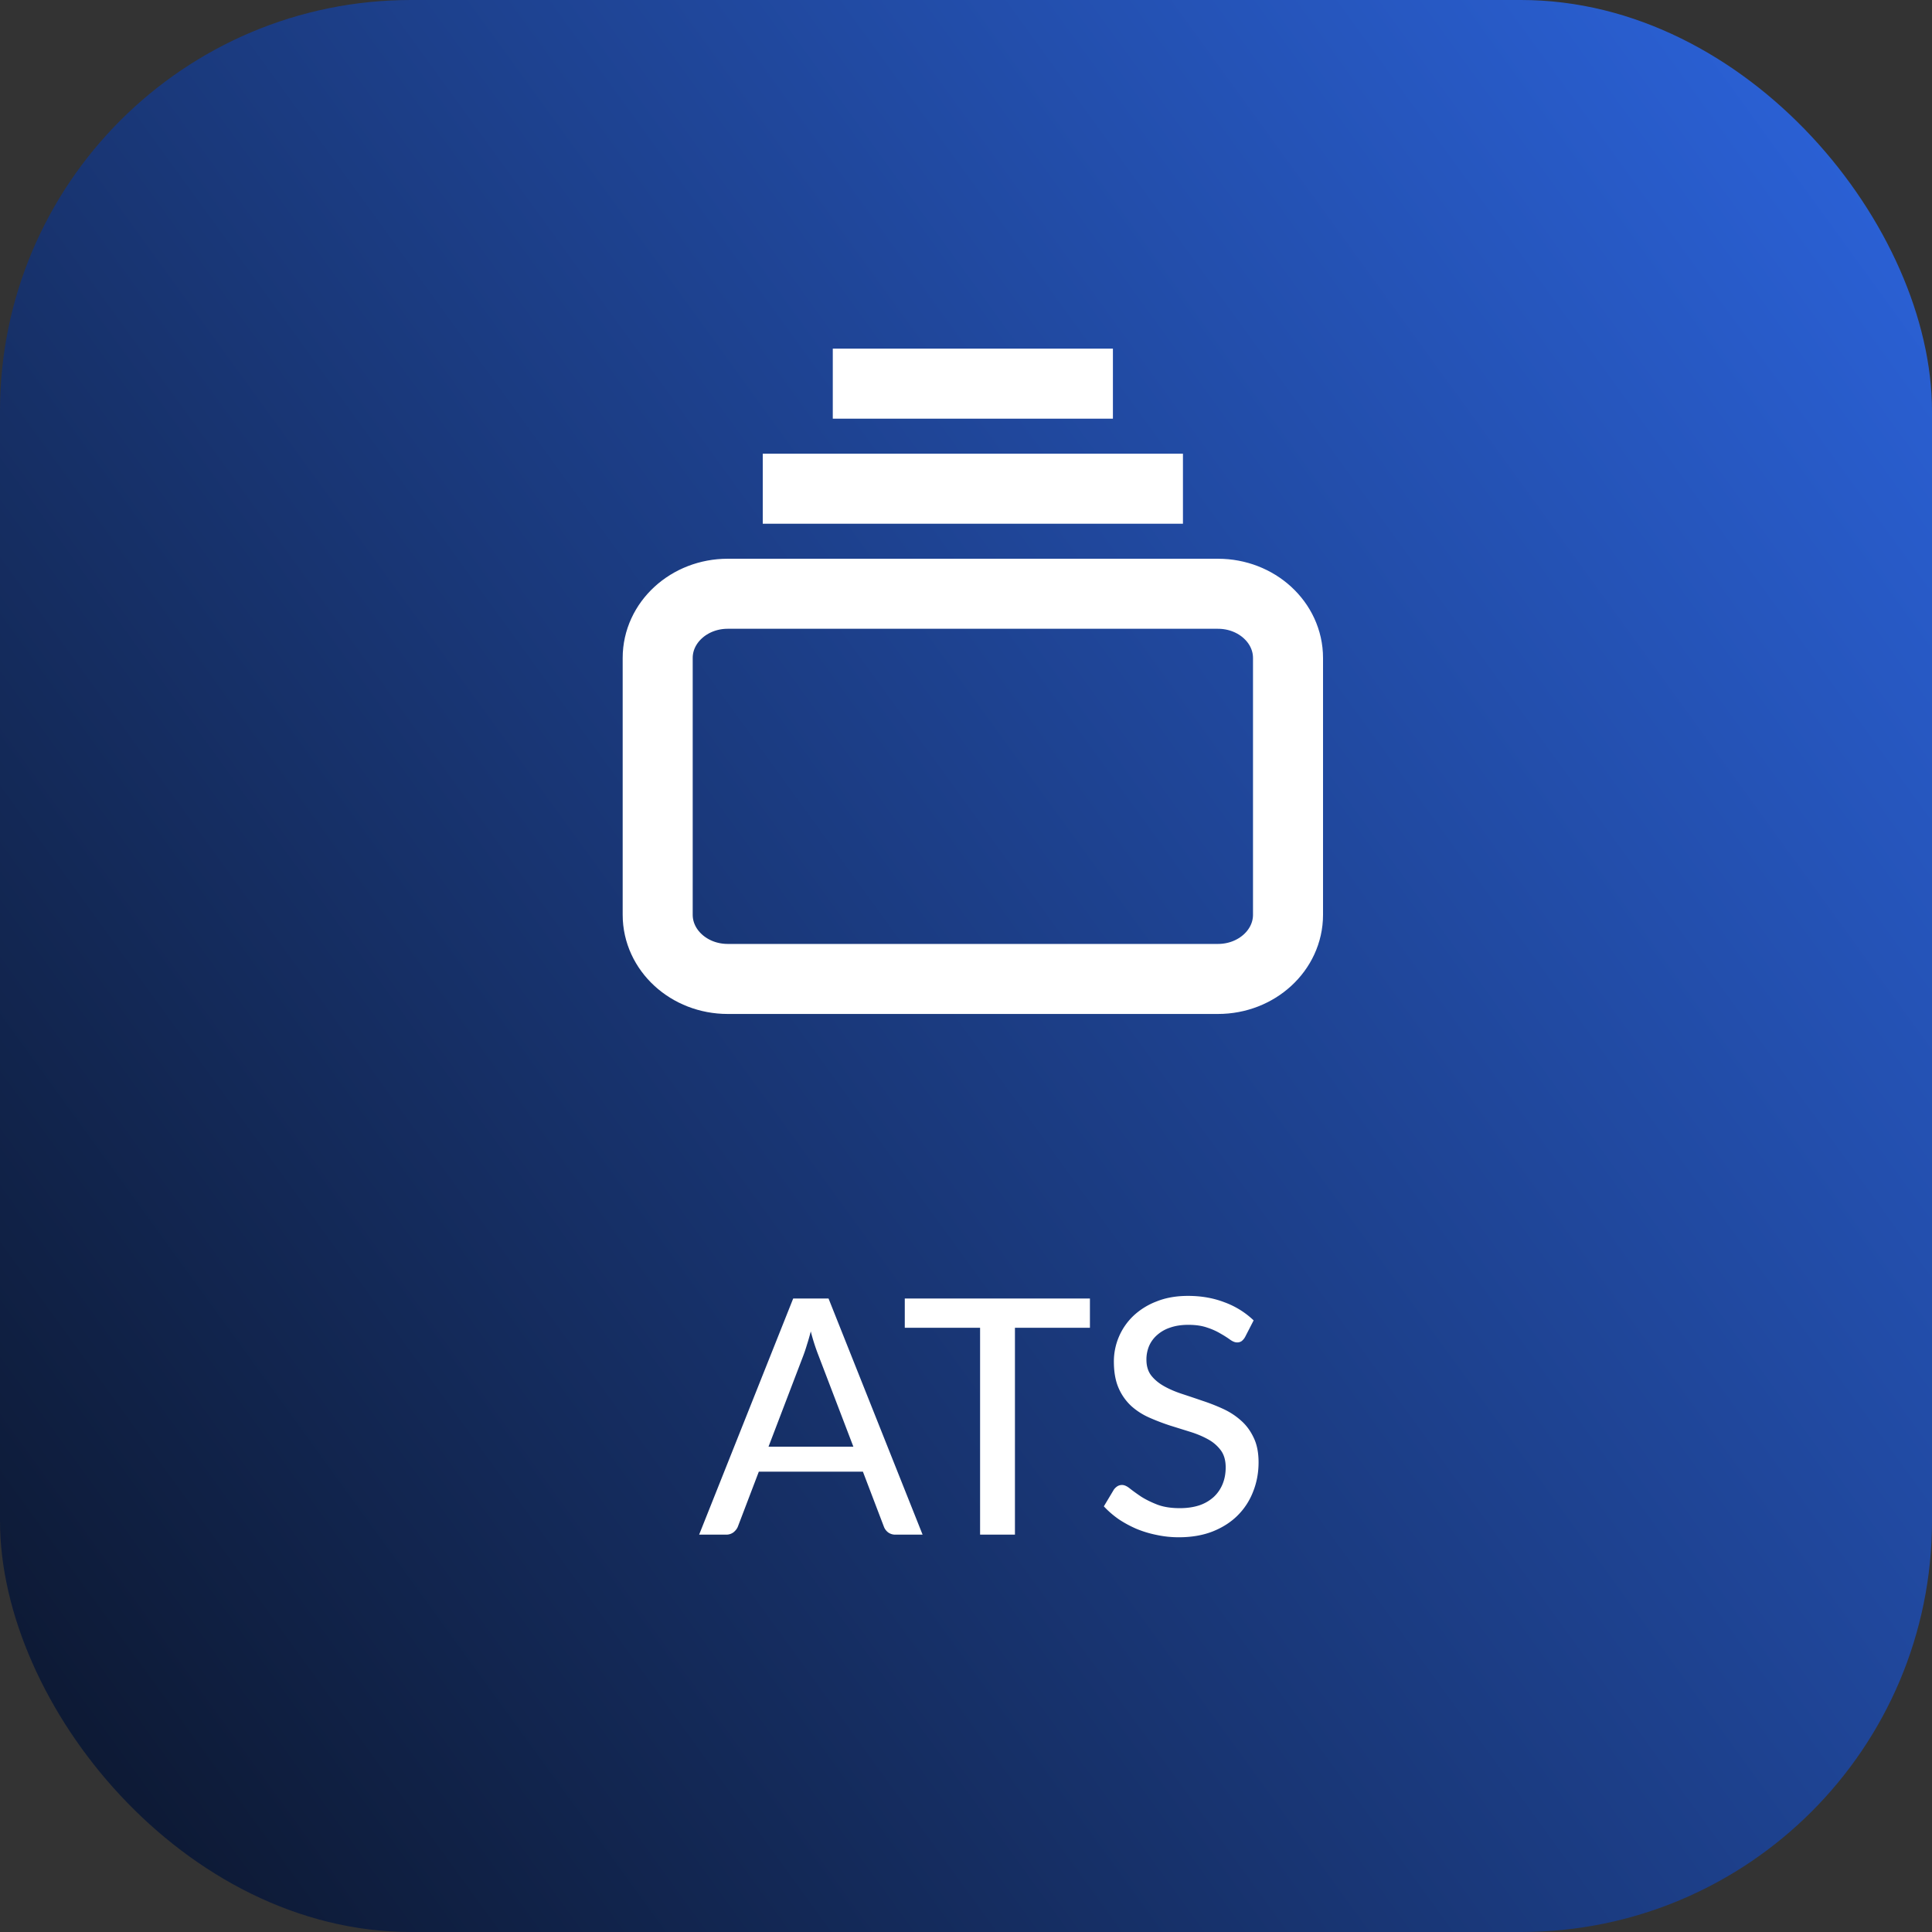 <svg xmlns="http://www.w3.org/2000/svg" width="141" height="141" fill="none"><rect width="100%" height="100%" fill="#333333" stroke="none"/><rect width="141" height="141" fill="url(#a)" rx="30"/><path fill="#fff" d="m62.28 105.58-2.556-6.684a14.9 14.9 0 0 1-.552-1.728c-.088.344-.18.664-.276.96-.088.296-.176.56-.264.792l-2.544 6.66h6.192Zm5.052 6.42h-1.968a.873.873 0 0 1-.552-.168.944.944 0 0 1-.312-.432l-1.524-3.996H55.38l-1.524 3.996c-.056.152-.16.292-.312.42a.863.863 0 0 1-.552.18h-1.968l6.864-17.232h2.58L67.332 112Zm12.212-15.096h-5.472V112h-2.544V96.904h-5.496v-2.136h13.512v2.136Zm11.324.672a.977.977 0 0 1-.252.3.557.557 0 0 1-.336.096c-.144 0-.308-.064-.492-.192a7.19 7.19 0 0 0-.696-.444 4.706 4.706 0 0 0-.984-.444c-.384-.136-.844-.204-1.38-.204-.504 0-.948.068-1.332.204a2.674 2.674 0 0 0-.948.54 2.25 2.25 0 0 0-.588.804 2.54 2.54 0 0 0-.192.996c0 .464.116.848.348 1.152.24.304.552.564.936.78.384.216.82.404 1.308.564.488.16.988.328 1.5.504a14.22 14.22 0 0 1 1.5.588c.488.224.924.508 1.308.852.384.336.692.752.924 1.248.24.488.36 1.088.36 1.8 0 .76-.132 1.472-.396 2.136a4.95 4.95 0 0 1-1.128 1.74c-.496.496-1.108.888-1.836 1.176-.72.28-1.54.42-2.46.42a7.616 7.616 0 0 1-1.608-.168 7.905 7.905 0 0 1-1.476-.444c-.464-.2-.9-.436-1.308-.708-.4-.28-.76-.592-1.08-.936l.732-1.224c.072-.096.156-.176.252-.24a.65.65 0 0 1 .348-.096c.168 0 .36.088.576.264.224.176.496.372.816.588.328.208.716.4 1.164.576.456.176 1.008.264 1.656.264.528 0 1-.068 1.416-.204a2.958 2.958 0 0 0 1.044-.6c.288-.264.508-.58.66-.948.152-.368.228-.776.228-1.224 0-.504-.116-.916-.348-1.236a2.837 2.837 0 0 0-.924-.804c-.384-.216-.82-.4-1.308-.552l-1.5-.468a16.122 16.122 0 0 1-1.5-.576 4.945 4.945 0 0 1-1.308-.84 3.906 3.906 0 0 1-.924-1.308c-.232-.528-.348-1.176-.348-1.944a4.605 4.605 0 0 1 1.404-3.312 5.107 5.107 0 0 1 1.704-1.068c.672-.272 1.44-.408 2.304-.408.968 0 1.856.156 2.664.468a6.106 6.106 0 0 1 2.124 1.32l-.624 1.212Z"/><path stroke="#fff" stroke-linecap="round" stroke-linejoin="round" stroke-width="5.111" d="M88.889 43.333H53.11c-2.823 0-5.111 2.098-5.111 4.685V66.76c0 2.588 2.288 4.685 5.111 4.685h35.78c2.823 0 5.111-2.097 5.111-4.685V48.02c0-2.588-2.288-4.686-5.111-4.686Z"/><path stroke="#fff" stroke-width="5.111" d="M55.667 35.667h30.666M60.778 28h20.444"/><defs><linearGradient id="a" x1="-33" x2="187" y1="164" y2="4.5" gradientUnits="userSpaceOnUse"><stop stop-color="#040404"/><stop offset="1" stop-color="#3273FF"/></linearGradient></defs></svg>